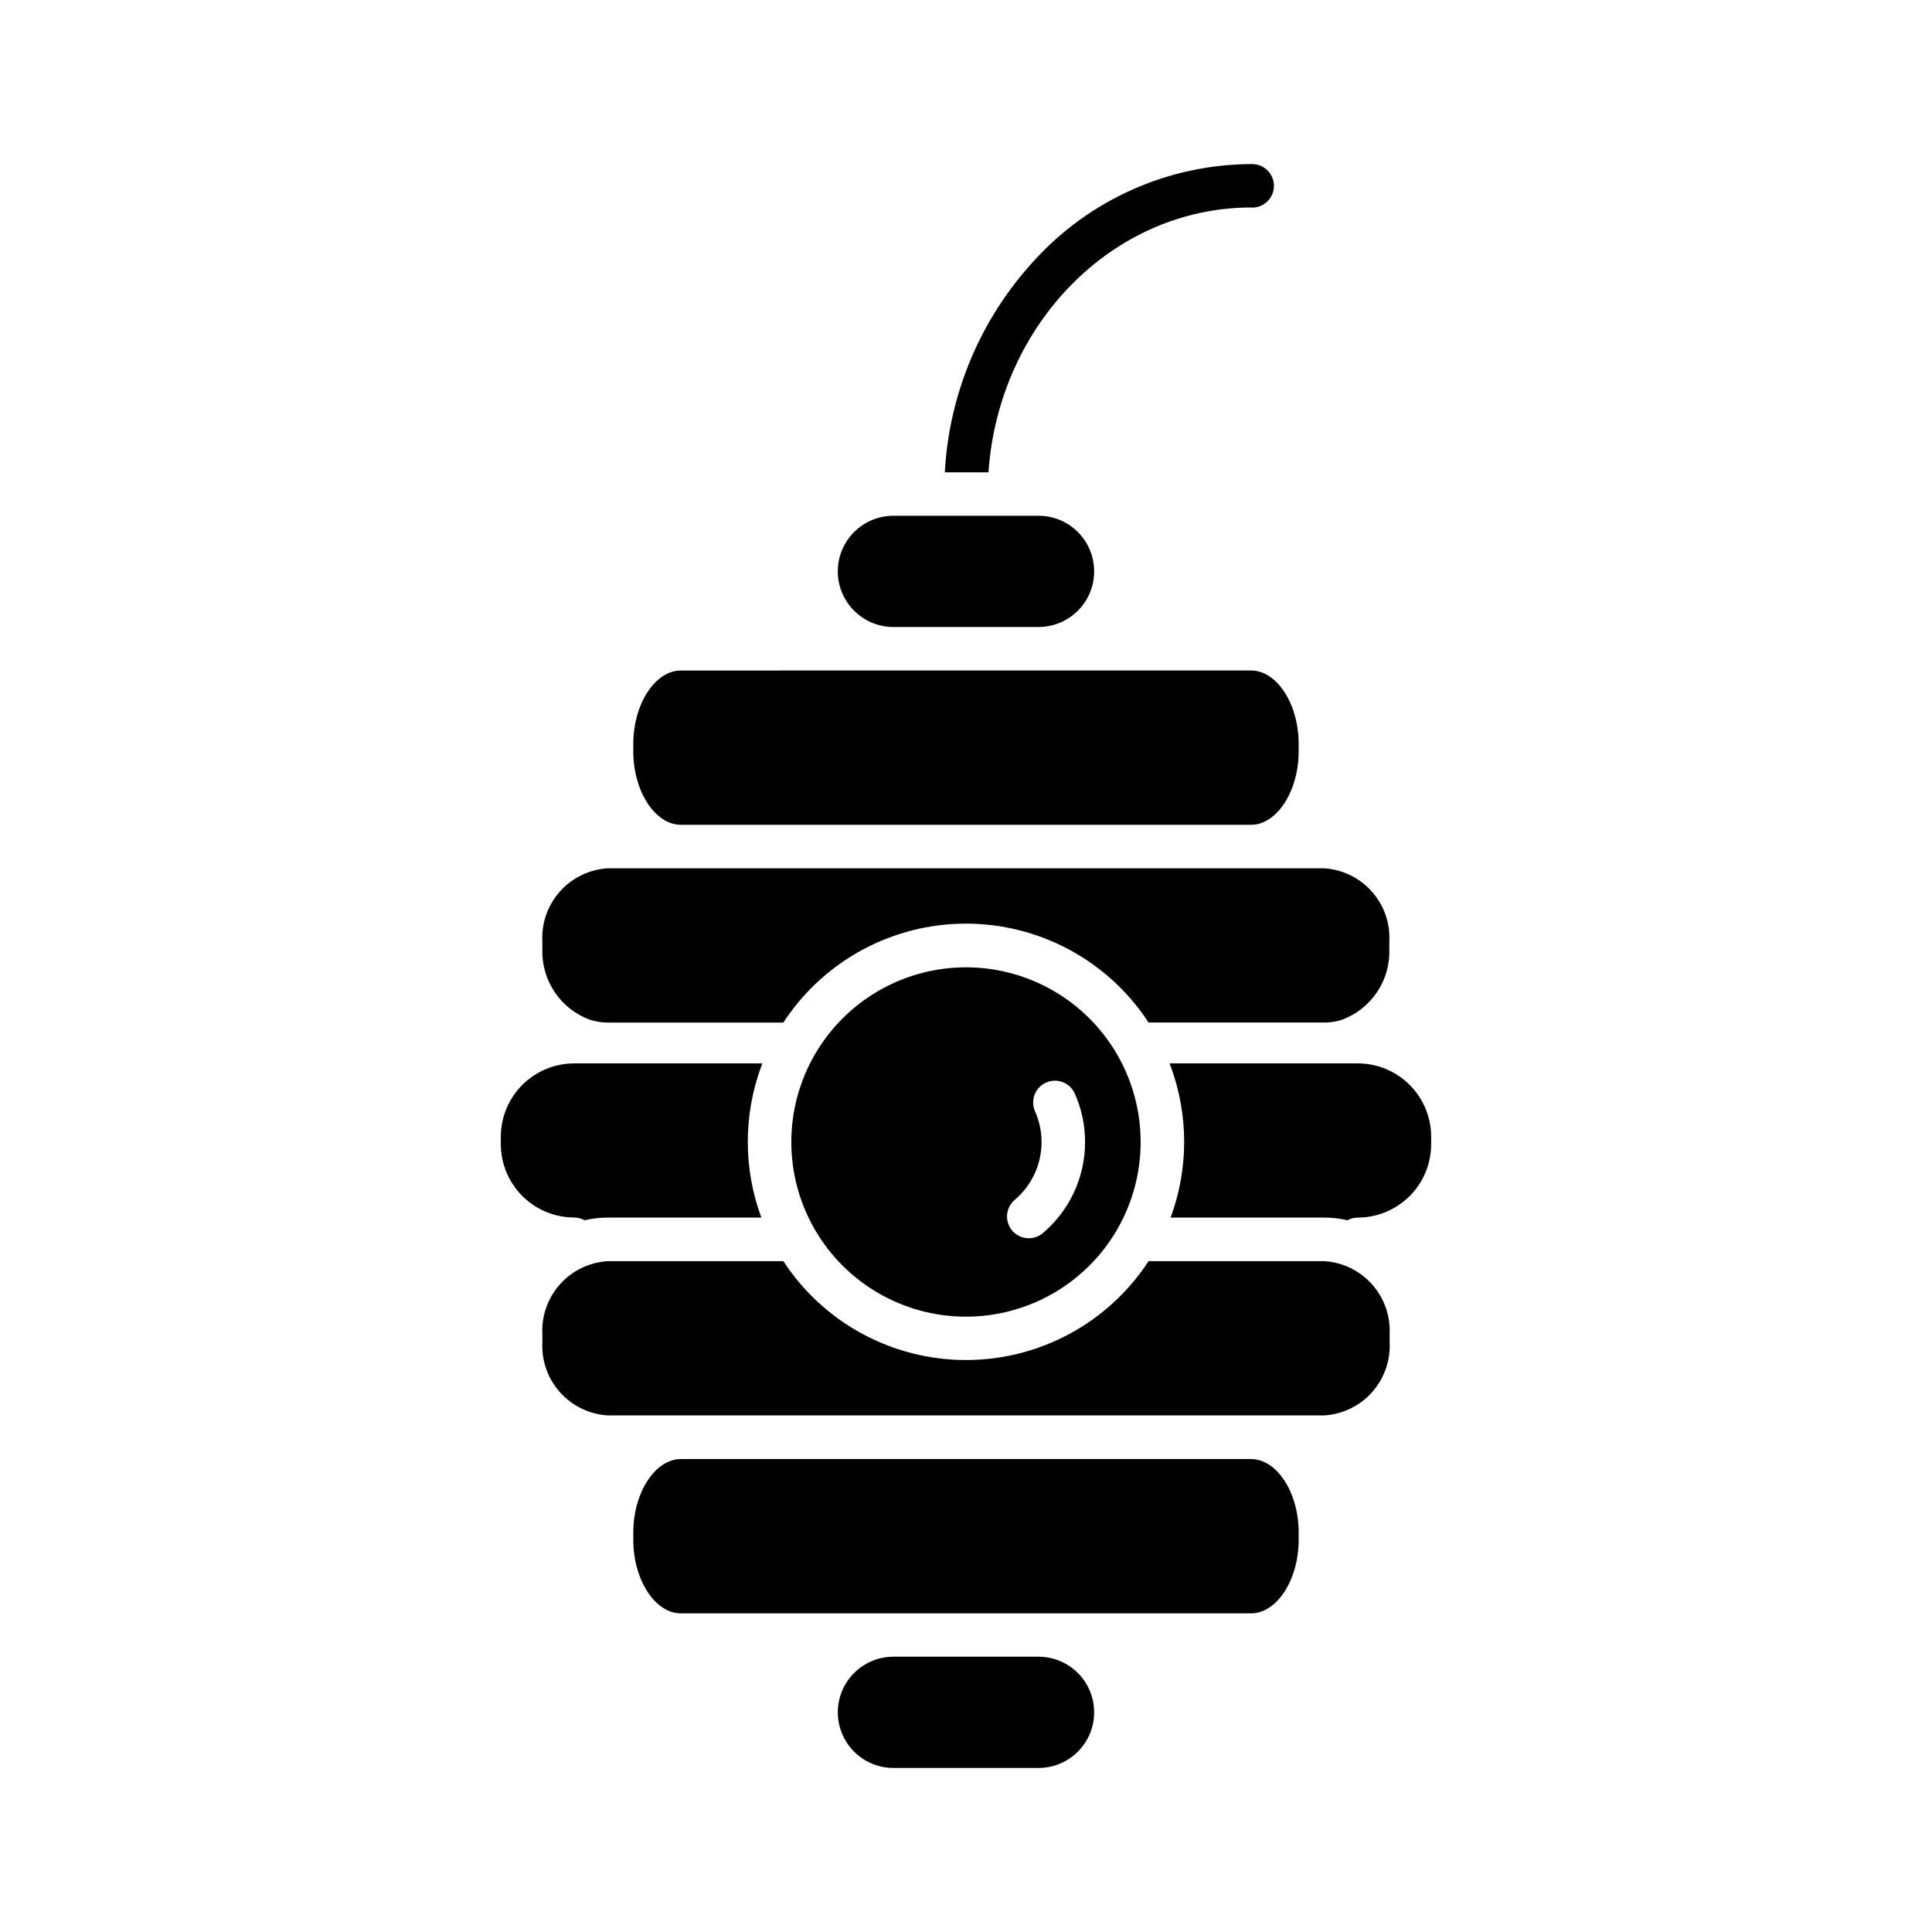 <?xml version="1.0" encoding="UTF-8"?>
<!-- Uploaded to: ICON Repo, www.svgrepo.com, Generator: ICON Repo Mixer Tools -->
<svg fill="#000000" width="800px" height="800px" version="1.1" viewBox="144 144 512 512" xmlns="http://www.w3.org/2000/svg">
 <path d="m366.02 295.42c0.004-3.91 1.562-7.656 4.328-10.422 2.766-2.762 6.512-4.316 10.422-4.32h38.449c5.266 0 10.133 2.809 12.77 7.371 2.633 4.562 2.633 10.184 0 14.742-2.637 4.562-7.504 7.375-12.77 7.375h-38.449c-3.91-0.004-7.656-1.559-10.422-4.324-2.766-2.762-4.324-6.512-4.328-10.422zm137.82 130.39h-49.887c0.094 0.234 0.18 0.473 0.27 0.715 4.793 12.953 4.793 27.195 0 40.148h40.723-0.004c2.062-0.004 4.117 0.234 6.125 0.707 0.852-0.465 1.805-0.707 2.773-0.707 5.152-0.008 10.094-2.059 13.738-5.703 3.644-3.644 5.691-8.586 5.695-13.742v-2.008c-0.012-5.148-2.062-10.082-5.707-13.719-3.644-3.641-8.578-5.688-13.727-5.691zm-8.895 52.41h-46.559c-10.668 16.348-28.871 26.203-48.391 26.203-19.523 0-37.727-9.855-48.395-26.203h-46.547c-4.867 0.297-9.422 2.508-12.664 6.148-3.246 3.641-4.918 8.418-4.656 13.289v2.008c-0.262 4.867 1.41 9.645 4.656 13.285 3.242 3.641 7.797 5.852 12.664 6.148h189.89c4.867-0.297 9.422-2.508 12.664-6.148 3.246-3.641 4.918-8.418 4.656-13.285v-2.008c0.262-4.871-1.41-9.648-4.656-13.289-3.242-3.641-7.797-5.852-12.664-6.148zm-170.52-115.64h151.14c6.816 0 12.594-8.91 12.594-19.438v-2.008c0-10.539-5.754-19.445-12.594-19.445l-151.14 0.004c-6.816 0-12.594 8.902-12.594 19.445v2.008c0 10.523 5.769 19.434 12.594 19.434zm151.14 168.09h-151.14c-6.816 0-12.594 8.902-12.594 19.445v2c0 10.539 5.762 19.445 12.594 19.445l151.14-0.004c6.816 0 12.594-8.902 12.594-19.445v-2c0-10.578-5.769-19.441-12.594-19.441zm0.055-331.65c1.566 0.055 3.09-0.527 4.219-1.613 1.129-1.086 1.766-2.586 1.766-4.156 0-1.566-0.637-3.066-1.766-4.152-1.129-1.09-2.652-1.672-4.219-1.613-22.012 0.074-42.969 9.426-57.727 25.758-14.078 15.355-22.387 35.125-23.504 55.93h11.562c2.699-39.219 32.938-70.191 69.676-70.191zm-175.22 215.25c1.504 0.477 3.074 0.719 4.652 0.719h46.547c0.156-0.242 0.316-0.48 0.48-0.715v-0.004c10.734-15.941 28.695-25.496 47.918-25.496 19.219 0 37.18 9.555 47.914 25.496 0.156 0.234 0.324 0.473 0.473 0.715h46.555v0.004c1.578 0 3.148-0.242 4.652-0.719 3.805-1.398 7.066-3.961 9.328-7.32 2.262-3.363 3.406-7.352 3.269-11.398v-2.008c0.266-4.871-1.41-9.645-4.652-13.289-3.246-3.641-7.797-5.852-12.668-6.144h-189.82c-4.867 0.293-9.422 2.504-12.668 6.144-3.242 3.644-4.914 8.418-4.652 13.289v2.008c-0.129 4.059 1.027 8.051 3.301 11.414 2.273 3.359 5.551 5.918 9.367 7.305zm139.74 9.336c8.23 14.34 8.188 31.98-0.113 46.281-8.301 14.297-23.598 23.082-40.133 23.047-16.531-0.035-31.789-8.887-40.031-23.223-8.238-14.332-8.203-31.973 0.086-46.277 0.164-0.293 0.34-0.574 0.52-0.859 8.508-13.98 23.766-22.43 40.133-22.219 16.363 0.211 31.398 9.055 39.539 23.25zm-8.59 23.027h0.004c0.008-4.418-0.918-8.789-2.719-12.824-1.301-2.91-4.719-4.207-7.625-2.906-2.91 1.305-4.211 4.723-2.906 7.629 1.77 3.992 2.188 8.449 1.191 12.695-0.992 4.25-3.348 8.059-6.703 10.852-2.312 2.07-2.574 5.598-0.59 7.984 1.984 2.391 5.5 2.781 7.961 0.887 7.242-6.008 11.422-14.938 11.391-24.348zm-12.332 136.41h-38.449c-5.266 0-10.133 2.809-12.766 7.371-2.637 4.562-2.637 10.184 0 14.746 2.633 4.562 7.5 7.371 12.766 7.371h38.449c5.266 0 10.133-2.809 12.77-7.371 2.633-4.562 2.633-10.184 0-14.746-2.637-4.562-7.504-7.371-12.77-7.371zm-120.29-115.66c2.008-0.473 4.062-0.711 6.125-0.707h40.715c-4.793-12.953-4.793-27.195 0-40.148l0.277-0.715h-49.887c-5.156 0.004-10.094 2.055-13.738 5.699-3.644 3.641-5.691 8.582-5.699 13.734v1.969c0.008 5.152 2.055 10.094 5.699 13.738 3.644 3.641 8.582 5.691 13.738 5.699 0.969 0.008 1.922 0.258 2.769 0.73z"/>
</svg>